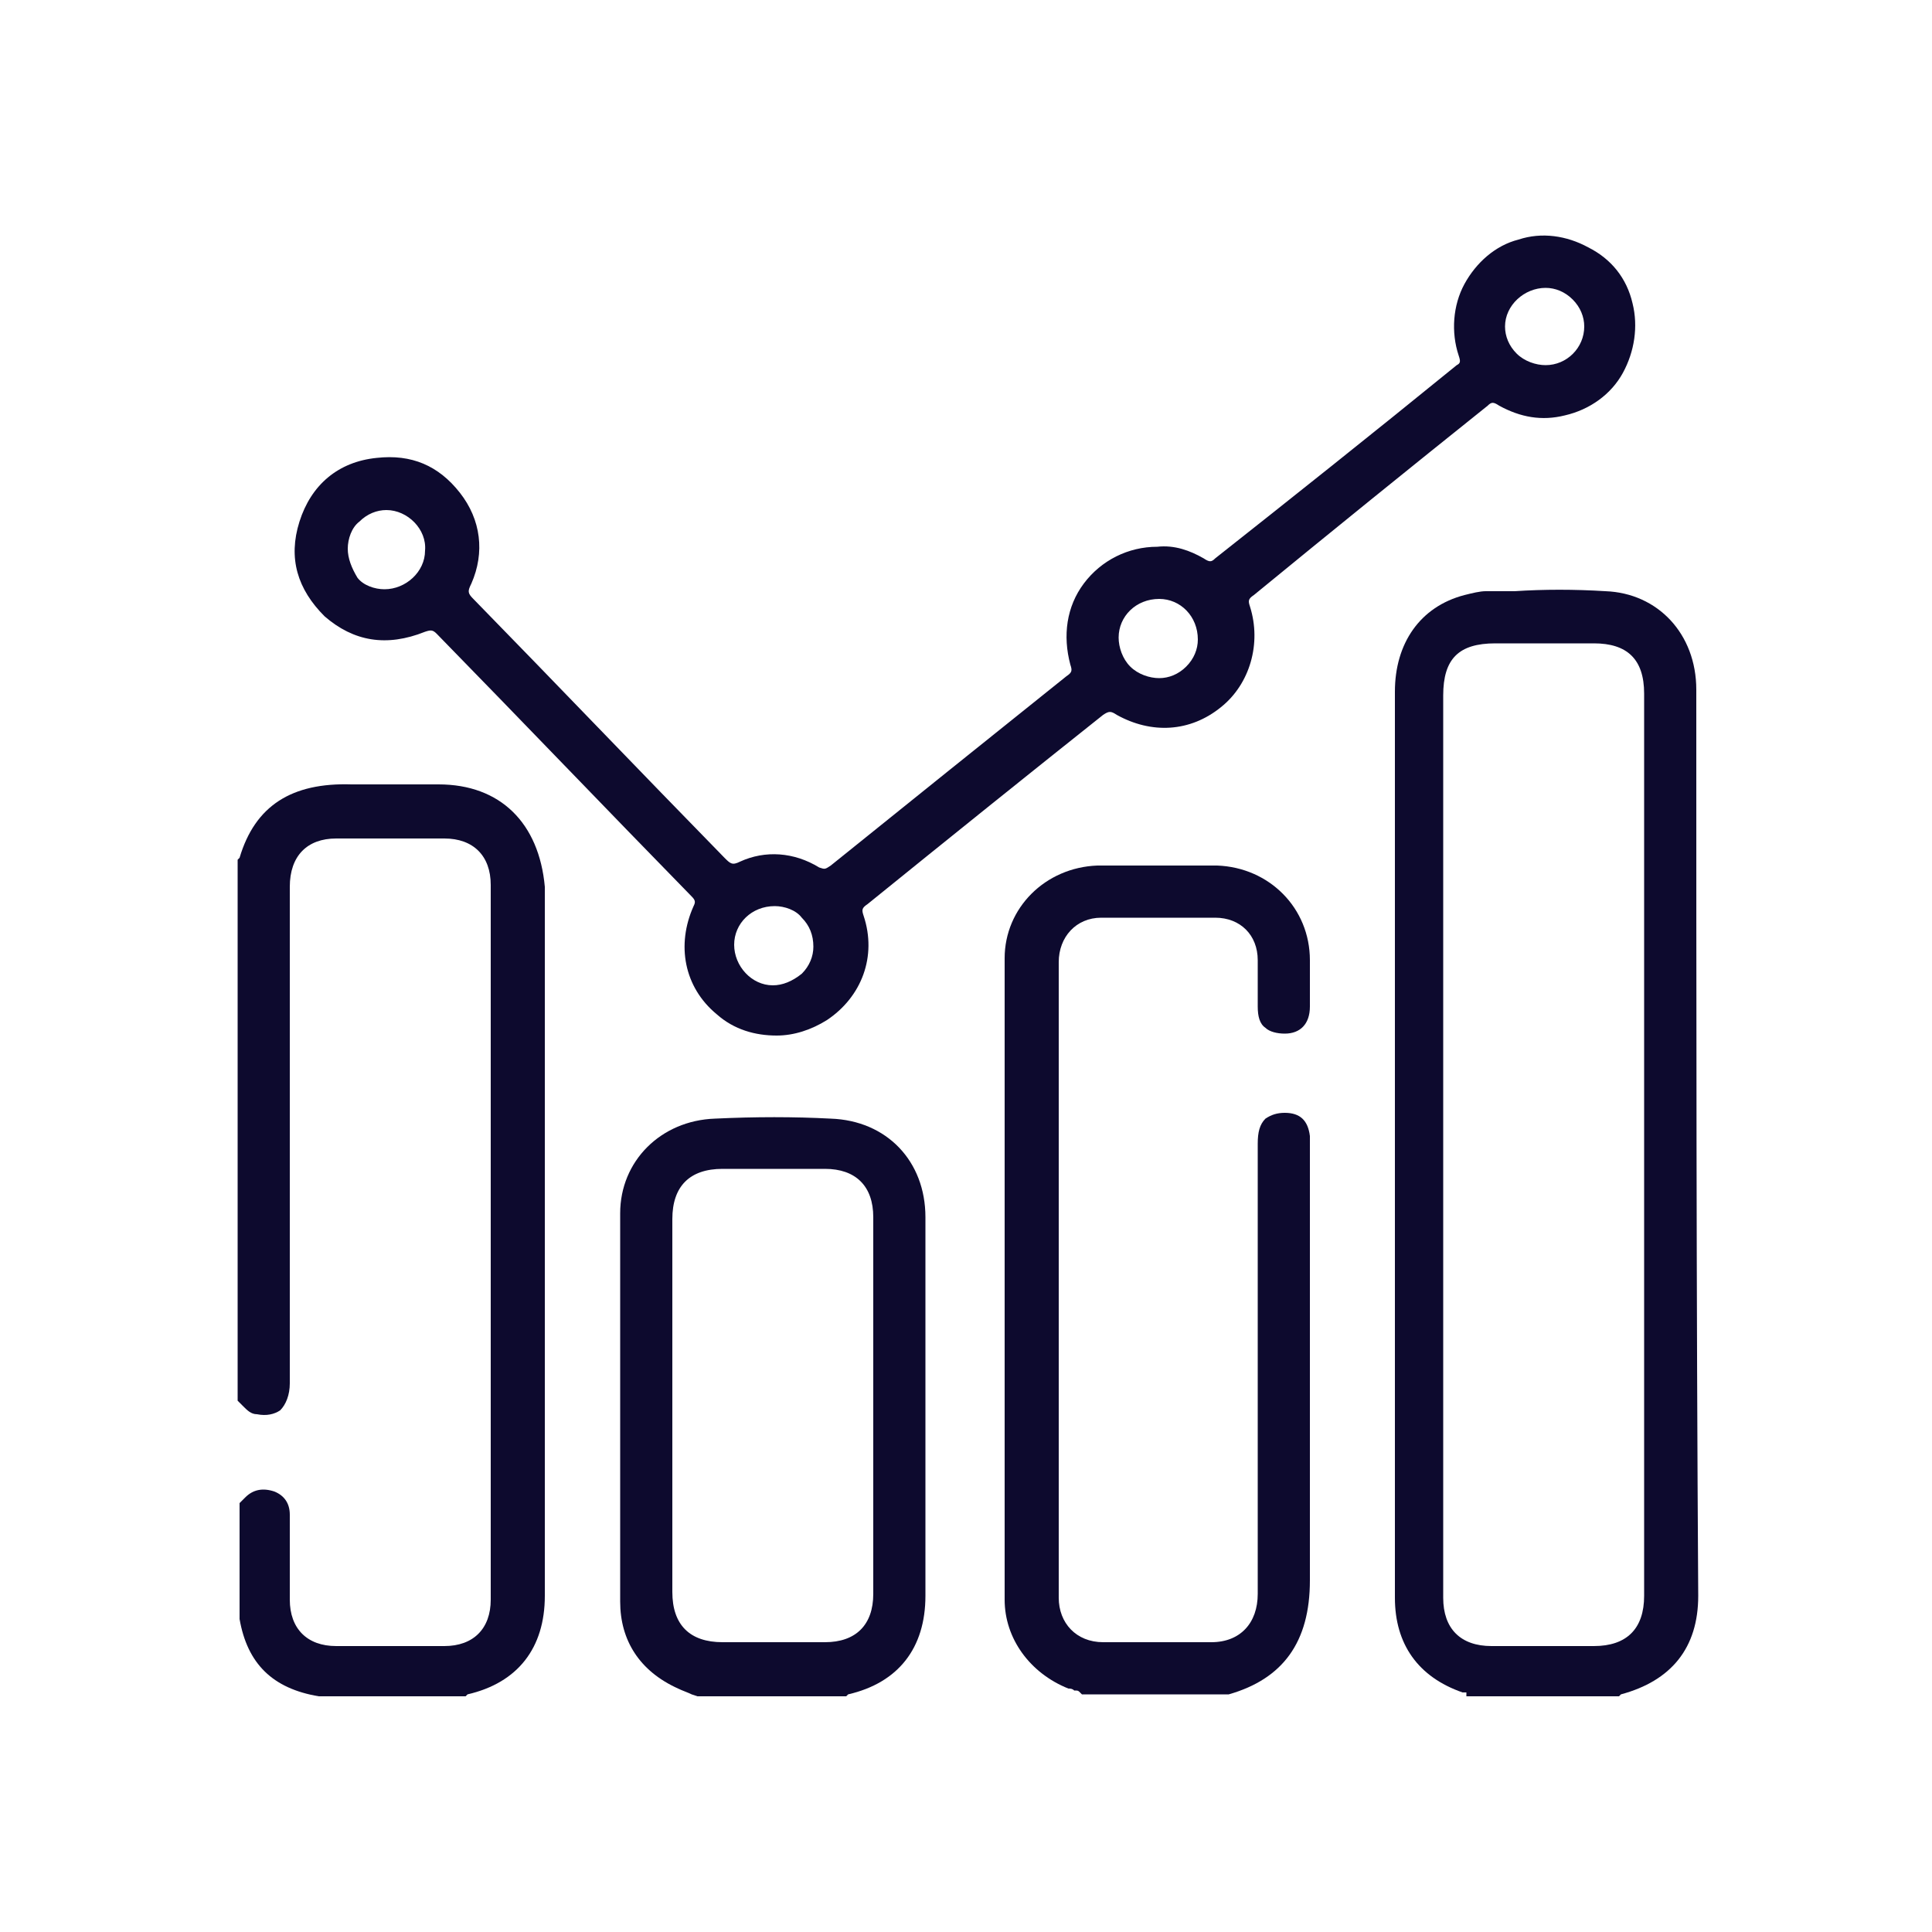 <?xml version="1.0" encoding="utf-8"?>
<!-- Generator: Adobe Illustrator 28.5.0, SVG Export Plug-In . SVG Version: 9.03 Build 54727)  -->
<svg version="1.1" id="Layer_1" xmlns="http://www.w3.org/2000/svg" xmlns:xlink="http://www.w3.org/1999/xlink" x="0px" y="0px"
	 viewBox="0 0 100 100" style="enable-background:new 0 0 100 100;" xml:space="preserve">
<style type="text/css">
	.st0{clip-path:url(#SVGID_00000167363636994105925570000000802659153551739309_);}
	.st1{fill:#0D0A2E;}
	.st2{clip-path:url(#SVGID_00000031174931493222221040000000065112047459262085_);}
	.st3{clip-path:url(#SVGID_00000013876079455190273010000002393595012519303830_);}
	.st4{clip-path:url(#SVGID_00000161612865895000392040000004388088243842279351_);}
	.st5{clip-path:url(#SVGID_00000043436876644602615110000011109539590973557951_);}
	.st6{clip-path:url(#SVGID_00000115515799038705086070000002532806596955328647_);}
</style>
<g>
	<defs>
		<rect id="SVGID_00000053538277276378422320000009207746623845756805_" width="100" height="100"/>
	</defs>
	<clipPath id="SVGID_00000134226035964770629650000016198921781467049118_">
		<use xlink:href="#SVGID_00000053538277276378422320000009207746623845756805_"  style="overflow:visible;"/>
	</clipPath>
	<g style="clip-path:url(#SVGID_00000134226035964770629650000016198921781467049118_);">
		<path class="st1" d="M22.7,40.6c-0.5,0-1.1,0-1.6,0c-1,0-1.9,0-2.9,0c-3.1-0.1-5,1.1-5.8,3.8l-0.1,0.1v28l0.1,0.1
			c0.1,0.1,0.1,0.1,0.2,0.2c0.2,0.2,0.4,0.4,0.7,0.4c0.5,0.1,0.9,0,1.2-0.2c0.3-0.3,0.5-0.8,0.5-1.4l0-10.7c0-5,0-10,0-15
			c0-1.6,0.9-2.5,2.4-2.5c1.8,0,3.7,0,5.6,0c1.5,0,2.4,0.9,2.4,2.4c0,12.3,0,24.7,0,37c0,1.5-0.9,2.4-2.4,2.4c-1.9,0-3.7,0-5.6,0
			c-1.5,0-2.4-0.9-2.4-2.4c0-1.1,0-2.2,0-3.4l0-1c0-0.6-0.3-1-0.8-1.2c-0.6-0.2-1.1-0.1-1.5,0.3c-0.1,0.1-0.1,0.1-0.2,0.2l-0.1,0.1
			l0,6c0.4,2.3,1.7,3.6,4.1,4h7.6l0.1-0.1c2.6-0.6,4-2.4,4-5.1c0-12.2,0-24.5,0-36.7C27.9,42.6,25.9,40.6,22.7,40.6z M12.4,44.3
			l0.1,0.2c0,0,0,0,0,0L12.4,44.3C12.4,44.3,12.4,44.3,12.4,44.3z"/>
		<path class="st1" d="M67.8,65.8c0-2.1,0-4.2,0-6.3l0-0.2c0-0.2,0-0.3,0-0.5c-0.1-0.8-0.5-1.2-1.3-1.2c-0.4,0-0.7,0.1-1,0.3
			c-0.3,0.3-0.4,0.7-0.4,1.3l0,9.7c0,4.5,0,9.1,0,13.6c0,1.5-0.9,2.5-2.4,2.5c-1.9,0-3.8,0-5.6,0c-1.4,0-2.3-1-2.3-2.3
			c0-11,0-22,0-32.9c0-1.3,0.9-2.3,2.2-2.3c2,0,4,0,5.9,0c1.3,0,2.2,0.9,2.2,2.2c0,0.4,0,0.8,0,1.3c0,0.4,0,0.7,0,1.1
			c0,0.5,0.1,0.9,0.4,1.1c0.2,0.2,0.6,0.3,1,0.3c0.8,0,1.3-0.5,1.3-1.4c0-0.8,0-1.6,0-2.4c0-2.7-2.1-4.8-4.8-4.9c-2,0-4.1,0-6.2,0
			c-2.7,0.1-4.8,2.2-4.8,4.8c0,10,0,20.6,0,33.2c0,2,1.3,3.8,3.3,4.6c0.1,0,0.2,0,0.3,0.1c0.2,0,0.2,0,0.3,0.1l0.1,0.1h7.6l0,0
			c2.8-0.8,4.2-2.7,4.2-5.9C67.8,76.5,67.8,71.1,67.8,65.8z"/>
		<path class="st1" d="M87.8,35.7c0-2.9-2-5-4.7-5.1c-1.6-0.1-3.2-0.1-4.7,0c-0.5,0-1,0-1.5,0c-0.3,0-0.7,0.1-1.1,0.2
			c-2.3,0.6-3.6,2.5-3.6,5c0,8.9,0,17.7,0,26.6l0,12.3c0,2.7,0,5.3,0,8c0,2.4,1.2,4.1,3.5,4.9c0,0,0.1,0,0.2,0c0,0,0,0,0,0l0,0.2
			h7.9l0.1-0.1c2.6-0.7,4-2.4,4-5.1C87.8,67,87.8,51.4,87.8,35.7z M85.1,35.9c0,15.6,0,31.1,0,46.7c0,1.7-0.9,2.6-2.6,2.6
			c-1.8,0-3.5,0-5.3,0c-1.6,0-2.5-0.9-2.5-2.5c0-5.7,0-11.4,0-17.1l0-29.6c0-1.9,0.8-2.7,2.7-2.7c0.9,0,1.9,0,2.8,0
			c0.8,0,1.5,0,2.3,0C84.2,33.3,85.1,34.1,85.1,35.9z"/>
		<path class="st1" d="M43,57.9c-1.9-0.1-3.9-0.1-6,0c-2.8,0.1-4.9,2.2-4.9,4.9c0,8.1,0,14.3,0,20.1c0,2,1,3.6,3,4.5
			c0.2,0.1,0.5,0.2,0.7,0.3l0.3,0.1l7.7,0l0.1-0.1c2.6-0.6,4-2.4,4-5.1c0-6.5,0-13.1,0-19.6C47.9,60.1,45.9,58,43,57.9z M34.8,69.9
			c0-2.3,0-4.5,0-6.8c0-1.7,0.9-2.6,2.6-2.6c0.9,0,1.8,0,2.7,0c0.9,0,1.7,0,2.6,0c1.6,0,2.5,0.9,2.5,2.5c0,6.5,0,13,0,19.5
			c0,1.6-0.9,2.5-2.5,2.5c-1.8,0-3.5,0-5.3,0c-1.7,0-2.6-0.9-2.6-2.6c0-2.3,0-4.6,0-6.8l0-2.9L34.8,69.9z"/>
		<path class="st1" d="M22,32.7c0.3-0.1,0.4-0.1,0.6,0.1c4.4,4.5,8.8,9.1,13.2,13.6c0.2,0.2,0.2,0.3,0.1,0.5c-0.9,2-0.5,4.2,1.2,5.6
			c0.9,0.8,2,1.1,3.1,1.1c0.9,0,1.8-0.3,2.6-0.8c1.8-1.2,2.6-3.3,1.9-5.4c-0.1-0.3-0.1-0.4,0.2-0.6c4.2-3.4,8.3-6.7,12.2-9.8
			c0.3-0.2,0.4-0.2,0.7,0c1.8,1,3.8,0.9,5.4-0.4c1.5-1.2,2.1-3.3,1.5-5.2c-0.1-0.3-0.1-0.4,0.2-0.6C68.8,27.6,73,24.2,77,21
			c0.2-0.2,0.3-0.2,0.6,0c1.1,0.6,2.2,0.8,3.4,0.5c1.3-0.3,2.4-1.1,3-2.2c0.6-1.1,0.8-2.4,0.5-3.6c-0.3-1.3-1.1-2.3-2.3-2.9
			c-1.1-0.6-2.4-0.8-3.6-0.4c-1.2,0.3-2.2,1.2-2.8,2.3c-0.6,1.1-0.7,2.5-0.3,3.7c0.1,0.3,0.1,0.4-0.1,0.5c-4.3,3.5-8.7,7-12.5,10
			c-0.2,0.2-0.3,0.2-0.6,0c-0.7-0.4-1.5-0.7-2.4-0.6c-1.5,0-2.9,0.7-3.8,1.9c-0.9,1.2-1.1,2.7-0.7,4.2c0.1,0.3,0.1,0.4-0.2,0.6
			c-4,3.2-8.1,6.5-12.2,9.8c-0.3,0.2-0.3,0.2-0.6,0.1c-1.3-0.8-2.8-0.9-4.1-0.3c-0.4,0.2-0.5,0.1-0.8-0.2c-4.4-4.5-8.7-9-13-13.4
			c-0.3-0.3-0.3-0.4-0.1-0.8c0.7-1.6,0.5-3.3-0.6-4.7c-1.1-1.4-2.5-2-4.3-1.8c-2,0.2-3.4,1.4-4,3.3c-0.6,1.9-0.1,3.5,1.3,4.9
			C18.3,33.2,20,33.5,22,32.7z M18,28.4c0-0.5,0.2-1.1,0.6-1.4c0.4-0.4,0.9-0.6,1.4-0.6c0,0,0,0,0,0c1.1,0,2.1,1,2,2.1
			c0,1.1-1,2-2.1,2c0,0,0,0,0,0c-0.5,0-1.1-0.2-1.4-0.6C18.2,29.4,18,28.9,18,28.4z M40,51c-1.1,0-2-1-2-2.1c0-1.1,0.9-2,2.1-2
			c0,0,0,0,0,0c0.5,0,1.1,0.2,1.4,0.6c0.4,0.4,0.6,0.9,0.6,1.5c0,0.5-0.2,1-0.6,1.4C41,50.8,40.5,51,40,51z M57.9,33
			c0-1.1,0.9-2,2.1-2c1.1,0,2,0.9,2,2.1c0,0.5-0.2,1-0.6,1.4c-0.4,0.4-0.9,0.6-1.4,0.6c0,0,0,0,0,0c-0.5,0-1.1-0.2-1.5-0.6
			C58.1,34.1,57.9,33.5,57.9,33z M77.9,16.9c0-1.1,1-2,2.1-2c0,0,0,0,0,0c0.5,0,1,0.2,1.4,0.6c0.4,0.4,0.6,0.9,0.6,1.4
			c0,1.1-0.9,2-2,2c0,0,0,0,0,0c-0.5,0-1.1-0.2-1.5-0.6C78.1,17.9,77.9,17.4,77.9,16.9z"/>
	</g>
</g>
</svg>

